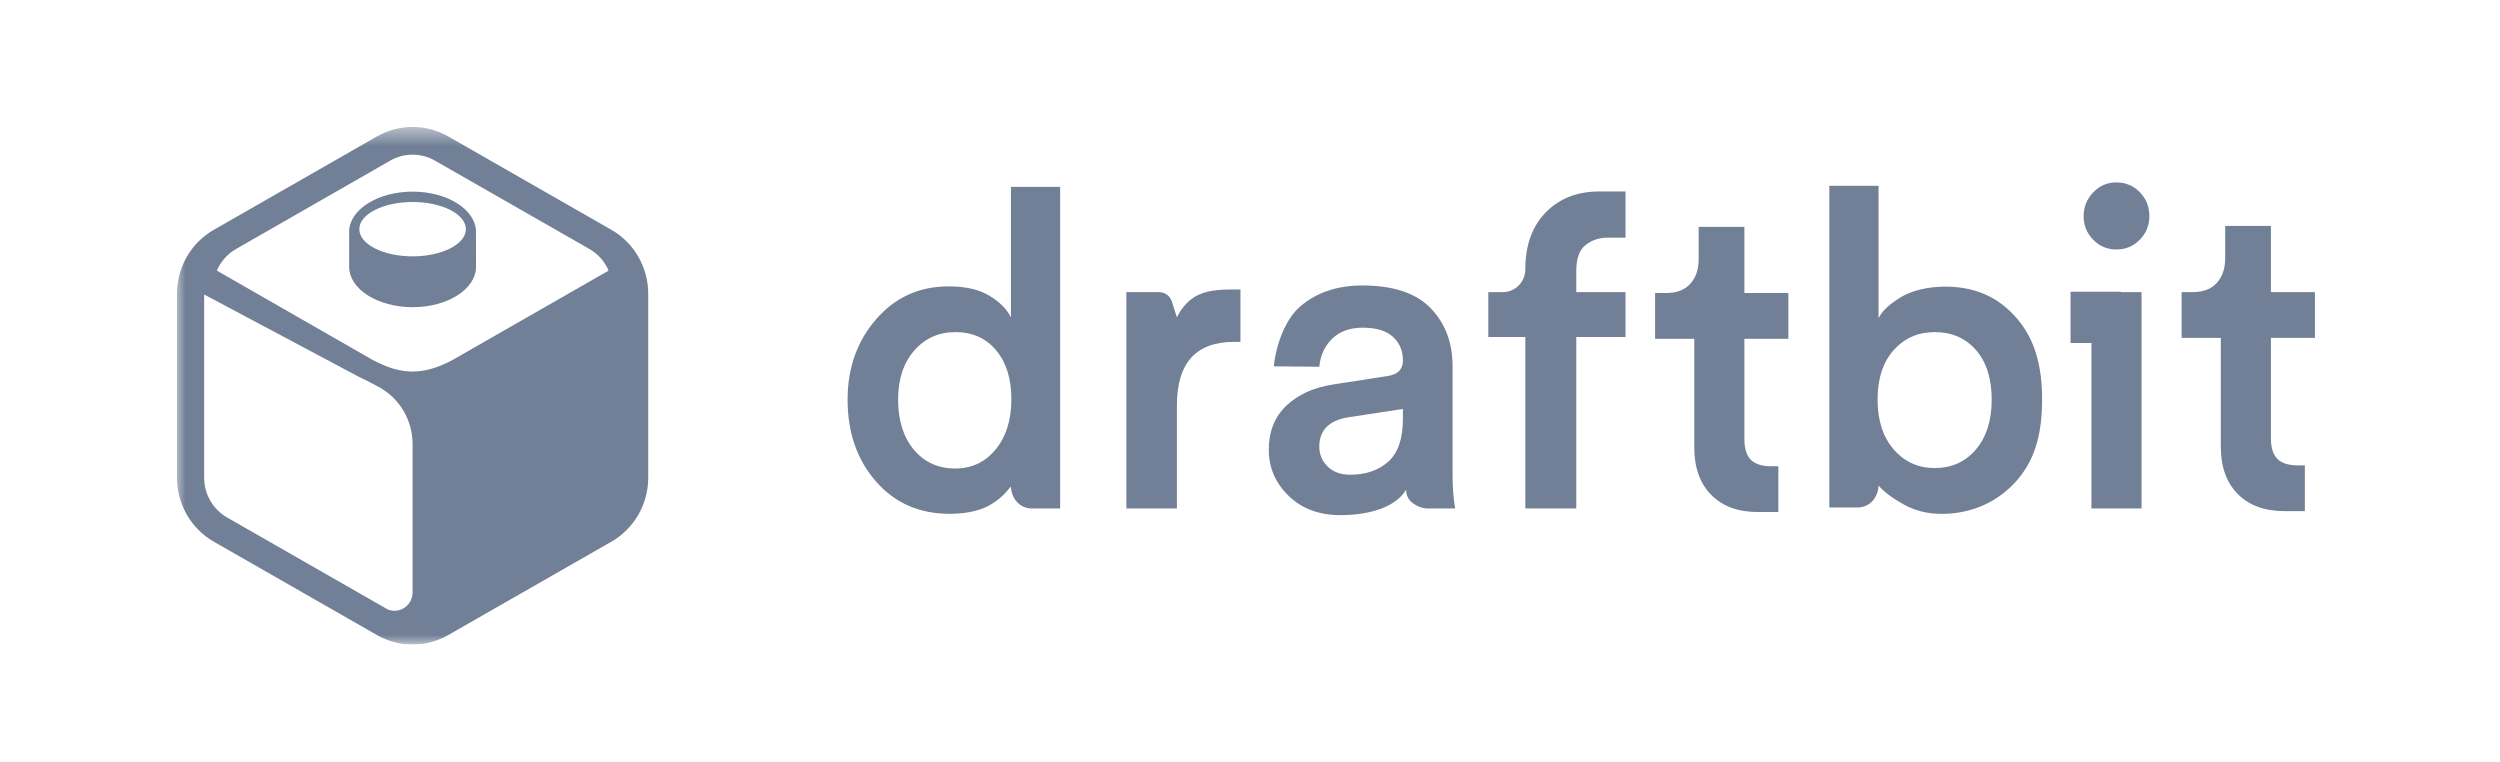 <svg width="128" height="39" viewBox="0 0 128 39" fill="none" xmlns="http://www.w3.org/2000/svg">
<g clip-path="url(#clip0_1017_759)">
<mask id="mask0_1017_759" style="mask-type:luminance" maskUnits="userSpaceOnUse" x="9" y="6" width="110" height="27">
<path d="M119 6.5H9V33H119V6.5Z" fill="white"/>
</mask>
<g mask="url(#mask0_1017_759)">
<path d="M22.951 6.986L31.303 11.766C32.468 12.433 33.189 13.684 33.189 15.04V24.46C33.189 25.816 32.468 27.067 31.303 27.734L22.951 32.514C21.817 33.162 20.432 33.162 19.299 32.514L10.947 27.734C9.781 27.067 9.061 25.816 9.061 24.46V15.04C9.061 13.684 9.781 12.433 10.947 11.766L19.299 6.986C20.432 6.338 21.817 6.338 22.951 6.986ZM10.453 15.078V24.46C10.453 25.302 10.901 26.08 11.628 26.496L19.861 31.208C19.968 31.25 20.082 31.272 20.197 31.272C20.709 31.272 21.125 30.848 21.125 30.325V22.743C21.125 21.507 20.45 20.374 19.375 19.804L18.762 19.479C18.618 19.416 18.475 19.347 18.334 19.272L10.453 15.078ZM19.087 18.433C20.567 19.22 21.686 19.22 23.166 18.433L31.162 13.855C30.965 13.395 30.623 13.003 30.177 12.747L22.269 8.224C21.559 7.818 20.69 7.818 19.98 8.224L12.088 12.747C11.641 13.003 11.299 13.395 11.102 13.855L19.087 18.433ZM21.125 9.812C22.865 9.812 24.285 10.685 24.369 11.78L24.373 13.657C24.373 14.801 22.919 15.728 21.125 15.728C19.331 15.728 17.877 14.801 17.877 13.657V11.78C17.964 10.685 19.385 9.812 21.125 9.812ZM21.125 13.125C22.632 13.125 23.853 12.502 23.853 11.734C23.853 10.965 22.632 10.342 21.125 10.342C19.618 10.342 18.397 10.965 18.397 11.734C18.397 12.502 19.618 13.125 21.125 13.125Z" fill="#718096"/>
<path fill-rule="evenodd" clip-rule="evenodd" d="M45.983 20.461C45.983 21.523 46.251 22.376 46.786 23.02C47.322 23.665 48.028 23.987 48.905 23.987C49.752 23.987 50.444 23.661 50.979 23.009C51.514 22.357 51.782 21.5 51.782 20.439C51.782 19.392 51.522 18.558 51.002 17.937C50.481 17.315 49.79 17.004 48.927 17.004C48.065 17.004 47.359 17.319 46.809 17.948C46.259 18.577 45.983 19.415 45.983 20.461ZM54.28 9.567V26.034H52.818C52.431 26.034 52.077 25.812 51.901 25.461C51.807 25.272 51.76 25.089 51.76 24.91C51.459 25.261 51.221 25.554 50.656 25.873C50.091 26.191 49.344 26.307 48.615 26.307C47.069 26.307 45.812 25.753 44.846 24.646C43.88 23.539 43.397 22.144 43.397 20.461C43.397 18.839 43.883 17.467 44.857 16.345C45.831 15.223 47.069 14.662 48.571 14.662C49.433 14.662 50.128 14.821 50.656 15.139C51.184 15.457 51.552 15.829 51.76 16.254V9.567H54.28ZM63.511 14.821V17.505H63.178C61.231 17.505 60.257 18.589 60.257 20.757V26.034H57.67V14.957H59.347C59.645 14.957 59.909 15.153 60 15.442L60.257 16.25C60.38 15.988 60.723 15.405 61.324 15.113C61.924 14.821 62.621 14.821 63.334 14.821H63.511ZM64.961 23.032C64.961 22.091 65.262 21.337 65.864 20.768C66.466 20.2 67.258 19.84 68.239 19.688L71.027 19.256C71.562 19.18 71.83 18.915 71.83 18.46C71.83 17.959 71.659 17.554 71.317 17.243C70.975 16.932 70.462 16.777 69.778 16.777C69.124 16.777 68.603 16.962 68.217 17.334C67.83 17.705 67.607 18.187 67.548 18.778L65.216 18.756C65.32 17.755 65.756 16.379 66.589 15.674C67.421 14.969 68.477 14.616 69.756 14.616C71.332 14.616 72.495 15.003 73.246 15.776C73.997 16.549 74.372 17.543 74.372 18.756V24.26C74.372 24.988 74.417 25.579 74.506 26.034H73.115C72.968 26.034 72.822 26.006 72.685 25.953C72.223 25.772 71.993 25.478 71.993 25.072C71.478 25.946 70.157 26.375 68.641 26.375C67.54 26.375 66.652 26.045 65.975 25.386C65.299 24.726 64.961 23.941 64.961 23.032ZM69.131 24.305C69.934 24.305 70.585 24.081 71.083 23.634C71.581 23.187 71.83 22.455 71.83 21.439V20.939L68.997 21.371C68.031 21.538 67.548 22.038 67.548 22.872C67.548 23.267 67.689 23.604 67.972 23.884C68.254 24.165 68.641 24.305 69.131 24.305ZM82.312 12.168C81.88 12.168 81.505 12.293 81.185 12.544C80.866 12.794 80.706 13.23 80.706 13.851V14.957H83.226V17.254H80.706V26.034H78.097V17.254H76.201V14.957H76.945C77.581 14.957 78.097 14.432 78.097 13.783C78.097 12.555 78.446 11.585 79.145 10.872C79.844 10.159 80.758 9.803 81.888 9.803H83.226V12.168H82.312ZM89.313 11.614V15.003H91.565V17.345H89.313V22.486C89.313 22.971 89.424 23.323 89.647 23.543C89.87 23.763 90.22 23.873 90.695 23.873H91.051V26.216H90.004C88.993 26.216 88.198 25.924 87.618 25.34C87.038 24.756 86.748 23.949 86.748 22.918V17.345H84.741V15.003H85.298C85.849 15.003 86.265 14.843 86.547 14.525C86.83 14.207 86.971 13.79 86.971 13.274V11.614H89.313ZM93.662 9.514H96.181V16.292C96.39 15.867 96.822 15.519 97.35 15.2C97.878 14.882 98.718 14.675 99.58 14.675C101.082 14.675 102.282 15.17 103.256 16.292C104.23 17.414 104.555 18.827 104.555 20.449C104.555 22.132 104.233 23.487 103.267 24.594C102.301 25.701 100.955 26.31 99.409 26.31C98.68 26.31 98.022 26.139 97.457 25.82C96.893 25.502 96.482 25.208 96.181 24.858C96.181 25.036 96.135 25.22 96.04 25.408C95.865 25.76 95.51 25.981 95.123 25.981H93.662V9.514ZM101.15 23.032C101.7 22.395 101.975 21.538 101.975 20.461C101.975 19.385 101.707 18.54 101.172 17.925C100.637 17.311 99.931 17.004 99.054 17.004C98.206 17.004 97.508 17.311 96.958 17.925C96.407 18.54 96.132 19.385 96.132 20.461C96.132 21.523 96.407 22.372 96.958 23.009C97.508 23.646 98.206 23.964 99.054 23.964C99.916 23.964 100.614 23.653 101.15 23.032ZM107.082 17.562H106.013V14.938H108.586V14.957H109.647V26.034H107.082V17.562ZM107.171 12.273C106.845 11.94 106.681 11.538 106.681 11.068C106.681 10.598 106.845 10.192 107.171 9.851C107.499 9.51 107.893 9.339 108.353 9.339C108.829 9.339 109.231 9.506 109.558 9.84C109.885 10.173 110.048 10.583 110.048 11.068C110.048 11.538 109.885 11.94 109.558 12.273C109.231 12.607 108.829 12.774 108.353 12.774C107.893 12.774 107.499 12.607 107.171 12.273ZM116.271 11.568V14.957H118.523V17.3H116.271V22.44C116.271 22.925 116.383 23.278 116.605 23.498C116.829 23.718 117.178 23.828 117.653 23.828H118.008V26.17H116.962C115.951 26.17 115.155 25.878 114.576 25.295C113.995 24.711 113.706 23.903 113.706 22.872V17.3H111.698V14.957H112.256C112.806 14.957 113.223 14.798 113.505 14.479C113.788 14.161 113.929 13.744 113.929 13.229V11.568H116.271Z" fill="#718096"/>
</g>
</g>
<defs>
<clipPath id="clip0_1017_759">
<rect width="110" height="26.5" fill="white" transform="translate(9 6.5)"/>
</clipPath>
</defs>
</svg>
